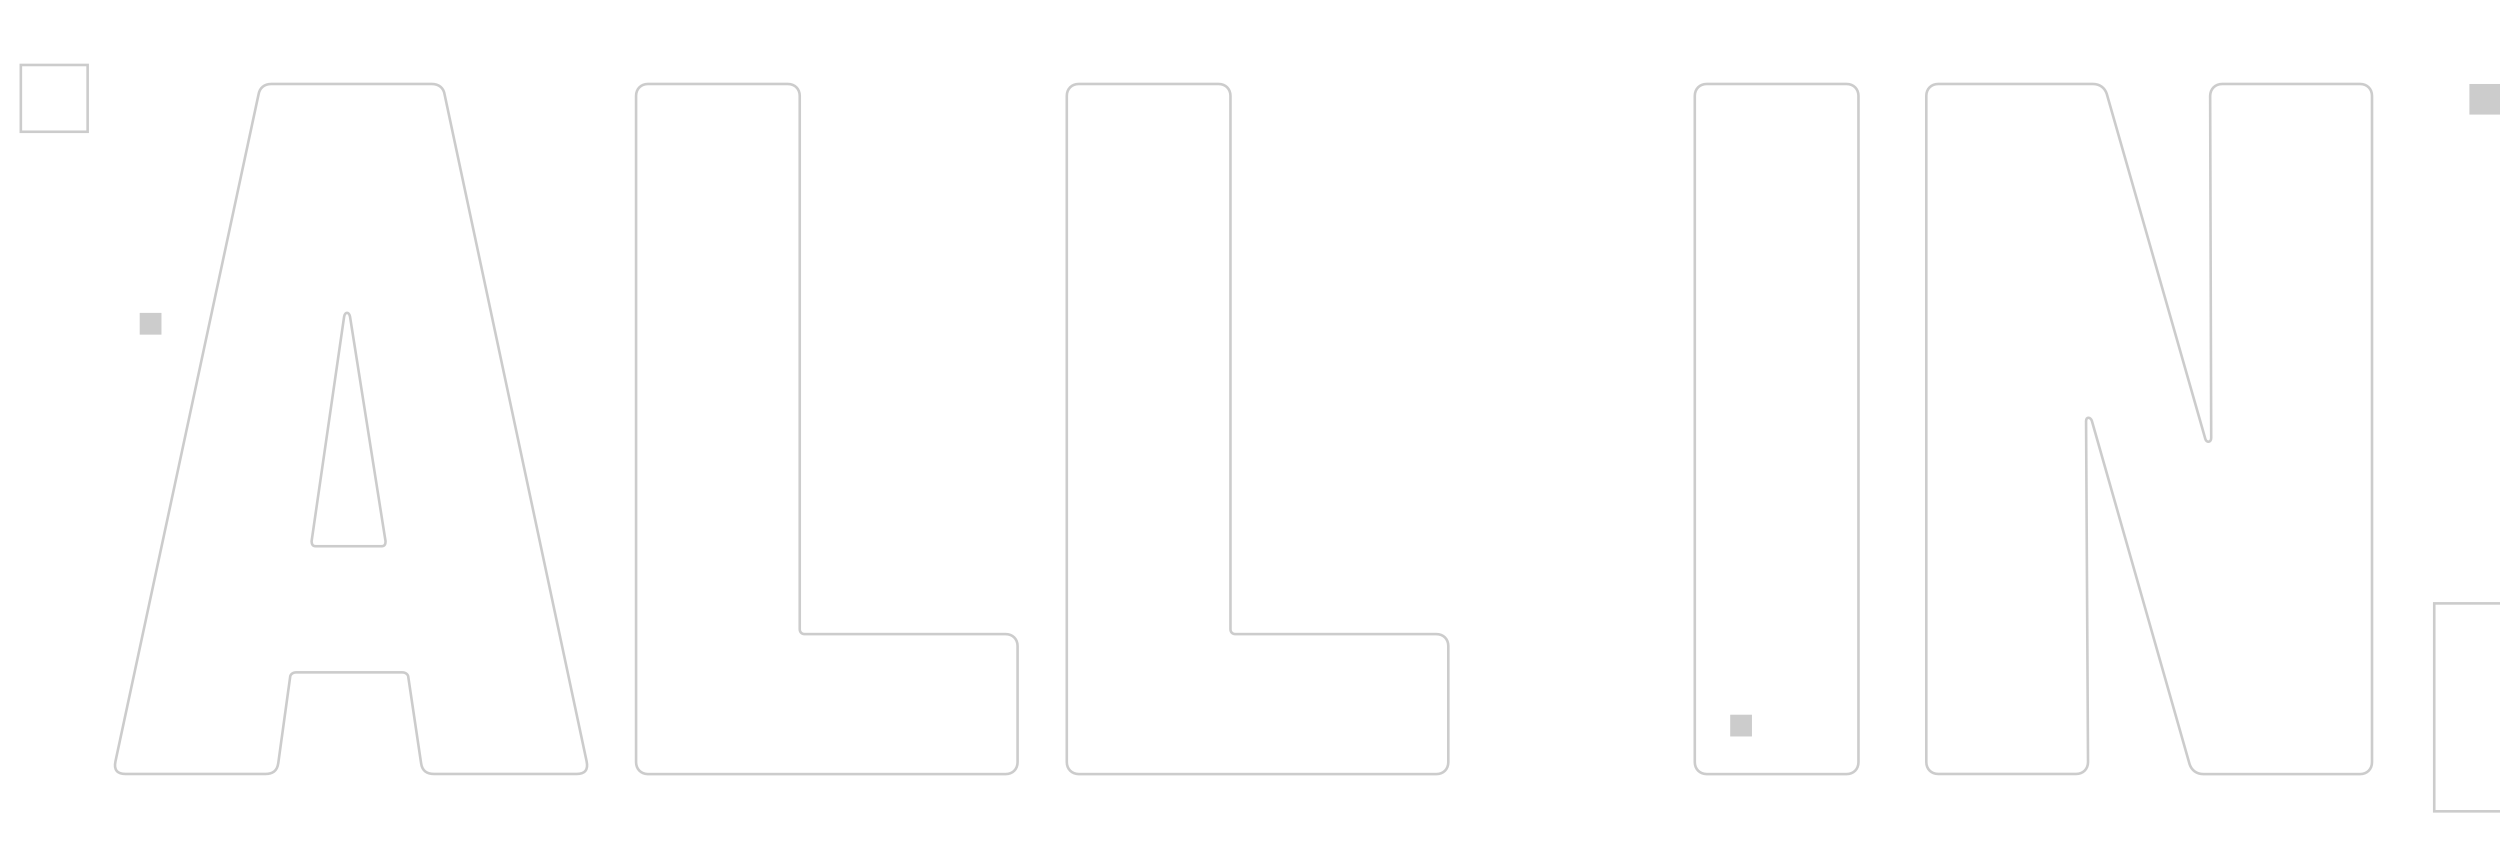 <?xml version="1.0" encoding="utf-8"?>
<!-- Generator: Adobe Illustrator 26.3.1, SVG Export Plug-In . SVG Version: 6.00 Build 0)  -->
<svg version="1.1" id="Layer_1" xmlns="http://www.w3.org/2000/svg" xmlns:xlink="http://www.w3.org/1999/xlink" x="0px" y="0px"
	 viewBox="0 0 1920 658.9" style="enable-background:new 0 0 1920 658.9;" xml:space="preserve">
<style type="text/css">
	.st0{opacity:0.2;}
	.st1{fill:none;stroke:#000000;stroke-width:2;}
	.st2{opacity:0.2;fill:none;stroke:#000000;stroke-width:2;}
</style>
<g class="st0">
	<g>
		<path class="st1" d="M323.4,586.1l-9.8-65.9c0-2.3-2.3-3.8-4.5-3.8h-81.8c-2.3,0-4.5,1.5-4.5,3.8l-9.1,65.9
			c-0.8,6.1-4.5,8.3-9.8,8.3H96.3c-6.1,0-9.1-3-7.6-9.8L198.5,72.8c0.8-5.3,4.5-8.3,9.8-8.3h123.4c5.3,0,9.1,3,9.8,8.3l109,511.8
			c1.5,6.8-1.5,9.8-7.6,9.8H333.3C328,594.4,324.2,592.2,323.4,586.1z M242.4,419.5h50.7c2.3,0,3-1.5,3-3.8l-27.3-172.6
			c-0.8-3.8-3.8-3.8-4.5,0l-25,172.6C239.4,418,240.1,419.5,242.4,419.5z"/>
		<path class="st1" d="M488.5,585.3V73.6c0-5.3,3.8-9.1,9.1-9.1h107.5c5.3,0,9.1,3.8,9.1,9.1v409.6c0,2.3,1.5,3.8,3.8,3.8h154.4
			c5.3,0,9.1,3.8,9.1,9.1v89.3c0,5.3-3.8,9.1-9.1,9.1H497.5C492.2,594.4,488.5,590.6,488.5,585.3z"/>
		<path class="st1" d="M819.3,585.3V73.6c0-5.3,3.8-9.1,9.1-9.1h107.5c5.3,0,9.1,3.8,9.1,9.1v409.6c0,2.3,1.5,3.8,3.8,3.8h154.4
			c5.3,0,9.1,3.8,9.1,9.1v89.3c0,5.3-3.8,9.1-9.1,9.1H828.4C823.1,594.4,819.3,590.6,819.3,585.3z"/>
		<path class="st1" d="M1301.6,585.3V73.6c0-5.3,3.8-9.1,9.1-9.1h107.5c5.3,0,9.1,3.8,9.1,9.1v511.8c0,5.3-3.8,9.1-9.1,9.1h-107.5
			C1305.3,594.4,1301.6,590.6,1301.6,585.3z"/>
		<path class="st1" d="M1706.6,64.5h106c5.3,0,9.1,3.8,9.1,9.1v511.8c0,5.3-3.8,9.1-9.1,9.1h-120.4c-5.3,0-9.1-3-10.6-7.6l-75-263.5
			c-0.8-3-4.5-3.8-4.5,0l1.5,261.9c0,5.3-3.8,9.1-9.1,9.1h-106c-5.3,0-9.1-3.8-9.1-9.1V73.6c0-5.3,3.8-9.1,9.1-9.1h118.9
			c5.3,0,9.1,3,10.6,7.6l75.7,265c0.8,3,4.5,3,4.5-0.8l-0.8-262.7C1697.5,68.3,1701.3,64.5,1706.6,64.5z"/>
	</g>
</g>
<rect x="16" y="49.9" class="st2" width="51.3" height="51.3"/>
<rect x="1869.5" y="463.4" class="st2" width="159.7" height="159.7"/>
<rect x="107.3" y="240.3" class="st0" width="16.7" height="16.7"/>
<rect x="1896.5" y="64.5" class="st0" width="23.5" height="23.5"/>
<rect x="1328.8" y="548.9" class="st0" width="16.7" height="16.7"/>
</svg>
